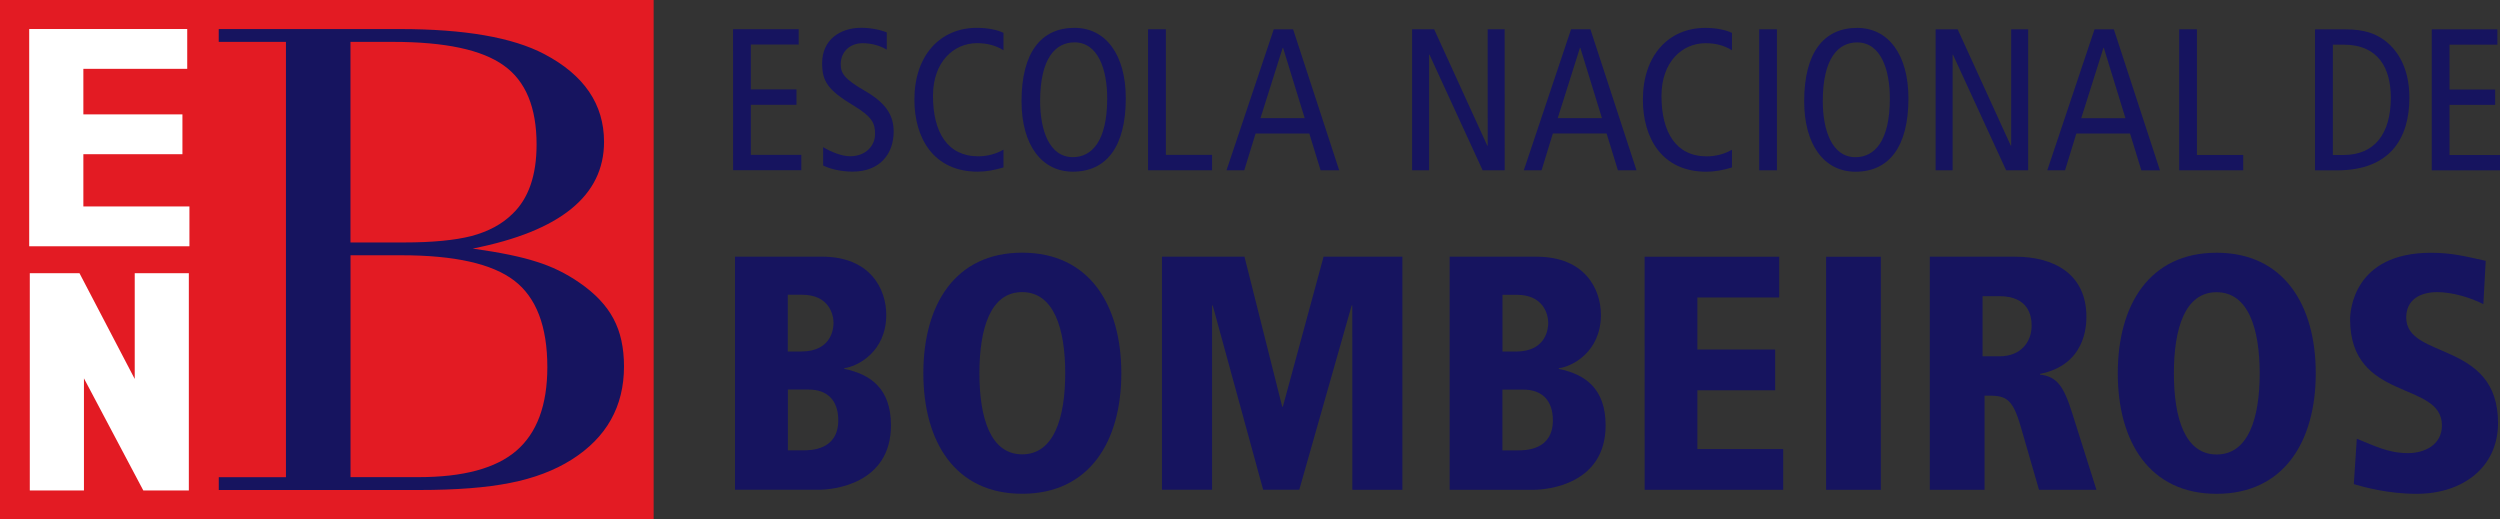 <?xml version="1.0" encoding="UTF-8"?>
<svg id="Layer_2" data-name="Layer 2" xmlns="http://www.w3.org/2000/svg" viewBox="0 0 511.02 106.12">
  <rect x="0" y="0" width="511.02" height="106.12" fill="#333333" stroke="none"/>
  <defs>
    <style>
      .cls-1 {
        fill: #e31b23;
      }

      .cls-1, .cls-2, .cls-3, .cls-4 {
        stroke-width: 0px;
      }

      .cls-2, .cls-3 {
        fill: #16145f;
      }

      .cls-2, .cls-4 {
        fill-rule: evenodd;
      }

      .cls-4 {
        fill: #fff;
      }
    </style>
  </defs>
  <g id="Foreground">
    <g>
      <g>
        <polygon class="cls-2" points="149.85 34.79 163.8 34.79 163.8 31.66 153.48 31.66 153.48 21.42 162.81 21.42 162.81 18.28 153.48 18.28 153.48 9.11 163.26 9.11 163.26 5.97 149.84 5.97 149.85 34.79"/>
        <path class="cls-2" d="M181.26,6.63c-1.28-.54-3.3-.95-5.2-.95-4.38,0-8.01,2.48-8.01,7.23,0,3.72,1.16,5.49,6.36,8.63,3.88,2.35,4.46,3.63,4.46,5.86,0,2.35-1.86,4.54-5.12,4.54-1.69,0-3.84-.87-5.49-1.86v3.76c1.53.74,3.72,1.24,6.03,1.24,5.53,0,8.38-3.59,8.38-8.17,0-3.3-1.49-5.82-5.95-8.38-4.13-2.39-4.87-3.55-4.87-5.41,0-2.44,1.78-4.29,4.5-4.29,1.78,0,3.55.5,4.91,1.32v-3.51Z"/>
        <path class="cls-2" d="M205.12,30.59c-1.49.87-3.3,1.36-5.16,1.36-6.28,0-9.25-4.92-9.25-12.35,0-7.02,4.29-10.78,9-10.78,2.02,0,3.84.46,5.41,1.45v-3.55c-1.32-.66-3.39-1.03-5.45-1.03-7.51,0-12.76,5.66-12.76,14.66,0,7.8,3.84,14.74,12.97,14.74,1.69,0,3.51-.33,5.24-.87v-3.63Z"/>
        <path class="cls-2" d="M208.81,20.68c0,8.92,4.09,14.41,10.49,14.41,6.81,0,10.82-5.04,10.82-14.99,0-8.92-4.09-14.41-10.49-14.41-6.81,0-10.82,5.04-10.82,14.99ZM212.61,20.68c0-8.88,3.22-12.02,7.02-12.02,4.87,0,6.69,5.62,6.69,11.44,0,8.88-3.22,12.02-7.02,12.02-4.87,0-6.69-5.62-6.69-11.44Z"/>
        <polygon class="cls-2" points="234.67 34.8 247.76 34.8 247.76 31.66 238.31 31.66 238.31 5.98 234.67 5.98 234.67 34.8"/>
        <path class="cls-2" d="M260.37,5.98l-9.66,28.82h3.63s2.31-7.51,2.31-7.51h10.98s2.31,7.52,2.31,7.52h3.8l-9.42-28.82h-3.96ZM257.65,24.15l4.54-14.37h.08l4.42,14.37h-9.04Z"/>
        <polygon class="cls-2" points="288.65 34.8 292.12 34.8 292.12 11.18 292.2 11.18 303.06 34.8 307.57 34.8 307.56 5.98 304.09 5.98 304.1 29.77 304.01 29.77 293.15 5.98 288.65 5.98 288.65 34.8"/>
        <path class="cls-2" d="M321.14,5.98l-9.66,28.82h3.63l2.31-7.52h10.98s2.31,7.52,2.31,7.52h3.8s-9.42-28.82-9.42-28.82h-3.96ZM318.41,24.15l4.54-14.37h.08l4.42,14.37h-9.04Z"/>
        <path class="cls-2" d="M354.03,30.6c-1.49.87-3.3,1.36-5.16,1.36-6.28,0-9.25-4.91-9.25-12.35,0-7.02,4.29-10.78,9-10.78,2.02,0,3.84.45,5.41,1.45v-3.55c-1.32-.66-3.39-1.03-5.45-1.03-7.52,0-12.76,5.66-12.76,14.66,0,7.8,3.84,14.74,12.97,14.74,1.69,0,3.51-.33,5.24-.87v-3.63Z"/>
        <rect class="cls-3" x="359.59" y="5.99" width="3.63" height="28.82"/>
        <path class="cls-2" d="M368.79,20.69c0,8.92,4.09,14.41,10.49,14.41,6.81,0,10.82-5.04,10.82-14.99,0-8.92-4.09-14.41-10.49-14.41-6.81,0-10.82,5.04-10.82,14.99ZM372.59,20.69c0-8.88,3.22-12.02,7.02-12.02,4.87,0,6.69,5.62,6.69,11.44,0,8.88-3.22,12.02-7.02,12.02-4.87,0-6.69-5.62-6.69-11.44Z"/>
        <polygon class="cls-2" points="395.66 34.81 399.13 34.81 399.13 11.19 399.21 11.19 410.07 34.81 414.57 34.81 414.57 5.99 411.1 5.99 411.1 29.77 411.02 29.77 400.16 5.99 395.66 5.99 395.66 34.81"/>
        <path class="cls-2" d="M428.14,5.99l-9.66,28.82h3.63s2.31-7.51,2.31-7.51h10.98s2.31,7.52,2.31,7.52h3.8s-9.42-28.82-9.42-28.82h-3.96ZM425.42,24.16l4.54-14.37h.08l4.42,14.37h-9.04Z"/>
        <polygon class="cls-2" points="445.44 34.81 458.53 34.81 458.53 31.68 449.07 31.68 449.07 5.99 445.44 5.99 445.44 34.81"/>
        <path class="cls-2" d="M473.22,34.82h4.5c10.82,0,14.78-6.52,14.78-14.86,0-6.48-2.77-10.12-5.33-11.89-1.65-1.16-3.84-2.06-7.68-2.07h-6.28s0,28.82,0,28.82ZM476.85,9.13h2.19c7.1,0,9.66,4.79,9.66,10.82,0,7.39-3.3,11.73-9.66,11.73h-2.19V9.13Z"/>
        <polygon class="cls-2" points="497.07 34.82 511.02 34.82 511.02 31.68 500.7 31.68 500.7 21.44 510.03 21.44 510.03 18.3 500.7 18.3 500.7 9.13 510.49 9.13 510.48 6 497.07 6 497.07 34.82"/>
      </g>
      <g>
        <path class="cls-2" d="M150.25,100.11h17.13c2.8,0,14.74-1.09,14.74-13.17,0-7.51-4.16-10.44-9.56-11.54v-.14c2.73-.34,8.6-3.34,8.6-10.92,0-5.12-3.14-11.88-13.17-11.88h-17.75s0,47.64,0,47.64ZM161.04,60.25h2.93c5.46,0,6.41,4.03,6.41,5.73,0,.89-.2,5.87-6.62,5.87h-2.73v-11.6ZM161.04,79.63h4.3c3.68,0,6.01,2.12,6.01,6.28,0,6.14-5.66,6.14-7.16,6.14h-3.14v-12.42Z"/>
        <path class="cls-2" d="M188.74,76.29c0,13.99,6.49,24.64,20.2,24.64,13.72,0,20.27-10.65,20.27-24.64,0-13.99-6.55-24.64-20.27-24.64-13.72,0-20.2,10.65-20.2,24.64ZM200.2,76.29c0-9.15,2.25-16.58,8.73-16.58,6.48,0,8.81,7.44,8.81,16.58,0,9.15-2.32,16.59-8.8,16.58-6.48,0-8.74-7.44-8.74-16.59Z"/>
        <polygon class="cls-2" points="276.43 100.12 286.66 100.12 286.66 52.47 270.55 52.47 262.23 83.12 262.09 83.12 254.38 52.47 237.52 52.47 237.52 100.11 247.76 100.11 247.76 62.44 247.89 62.44 258.2 100.11 265.58 100.11 276.29 62.44 276.42 62.44 276.43 100.12"/>
        <path class="cls-2" d="M296.33,100.12h17.13c2.8,0,14.74-1.09,14.74-13.17,0-7.51-4.16-10.44-9.56-11.54v-.14c2.73-.34,8.6-3.34,8.6-10.92,0-5.12-3.14-11.88-13.17-11.88h-17.75s0,47.64,0,47.64ZM307.11,60.26h2.94c5.46,0,6.42,4.03,6.42,5.73,0,.89-.2,5.87-6.62,5.87h-2.73v-11.6ZM307.11,79.64h4.3c3.69,0,6.01,2.12,6.01,6.28,0,6.14-5.66,6.14-7.17,6.14h-3.14v-12.42Z"/>
        <polygon class="cls-2" points="336.18 100.12 364.5 100.12 364.5 91.79 346.96 91.79 346.96 79.78 362.86 79.78 362.86 71.45 346.96 71.45 346.96 60.8 363.68 60.81 363.68 52.48 336.17 52.48 336.18 100.12"/>
        <rect class="cls-3" x="373.27" y="52.48" width="11.19" height="47.64"/>
        <path class="cls-2" d="M394.47,100.12h11.19v-19.25c4.09,0,5.59,0,7.44,6.49l3.69,12.76h11.74s-4.92-15.56-4.92-15.56c-1.77-5.66-3.14-7.58-6.62-7.99v-.14c9.21-1.84,9.49-9.69,9.49-11.67,0-8.8-6.69-12.29-14.54-12.29h-17.47s0,47.64,0,47.64ZM405.25,60.54h3.41c6.01,0,6.62,4.03,6.62,6.01,0,3.41-2.25,6.28-6.55,6.28h-3.48v-12.29Z"/>
        <path class="cls-2" d="M432.89,76.3c0,13.99,6.49,24.64,20.2,24.64,13.72,0,20.27-10.65,20.27-24.64,0-13.99-6.55-24.64-20.27-24.64-13.72,0-20.2,10.65-20.2,24.64ZM444.36,76.31c0-9.15,2.25-16.58,8.73-16.58,6.48,0,8.8,7.44,8.81,16.59,0,9.15-2.32,16.59-8.8,16.58-6.48,0-8.74-7.44-8.74-16.59Z"/>
        <path class="cls-2" d="M508.09,53.31c-4.09-.89-6.83-1.64-11.19-1.64-15.97,0-16.52,12.15-16.52,13.58,0,17,18.77,12.49,18.77,21.71,0,3.89-3.41,5.66-6.96,5.66-4.16,0-7.1-1.64-10.44-2.94l-.61,9.28c2.05.61,7.03,1.98,12.83,1.98,9.49,0,16.65-5.46,16.65-14.47,0-16.93-18.77-12.9-18.77-21.57,0-3.55,2.73-5.19,6.35-5.19,3,0,6.76,1.09,9.42,2.46l.48-8.87Z"/>
      </g>
      <g>
        <rect class="cls-1" width="133.61" height="106.12"/>
        <path class="cls-2" d="M58.45,97.53V8.56h-13.74v-2.62h37.07c13.16,0,22.98,1.7,29.47,5.11,8.15,4.28,12.22,10.26,12.22,17.95,0,11-8.95,18.27-26.85,21.81,5.61.78,9.96,1.68,13.05,2.69,3.13.97,6.05,2.39,8.77,4.28,3.22,2.21,5.54,4.67,6.97,7.39,1.43,2.67,2.14,5.91,2.14,9.73,0,8.19-3.57,14.54-10.7,19.05-3.5,2.21-7.69,3.8-12.56,4.76-4.83.97-11.04,1.45-18.64,1.45h-40.93v-2.62h13.74ZM71.64,49.56h10.91c5.8,0,10.4-.44,13.81-1.31,3.45-.92,6.23-2.41,8.35-4.49,3.31-3.13,4.97-7.87,4.97-14.22,0-7.59-2.23-12.98-6.7-16.15-4.46-3.22-12.01-4.83-22.64-4.83h-8.7v41ZM71.64,97.53h13.94c9.11,0,15.76-1.79,19.95-5.38,4.23-3.63,6.35-9.34,6.35-17.12,0-8.33-2.26-14.22-6.76-17.67-4.51-3.45-12.2-5.18-23.05-5.18h-10.42v45.35Z"/>
        <polygon class="cls-4" points="38.72 42.2 17.04 42.2 17.04 31.52 37.29 31.52 37.29 23.38 17.04 23.38 17.04 14.07 38.27 14.07 38.27 5.93 5.97 5.93 5.97 50.34 38.72 50.34 38.72 42.2"/>
        <polygon class="cls-4" points="38.6 55.85 27.54 55.85 27.54 77.46 16.25 55.85 6.09 55.85 6.09 100.25 17.16 100.25 17.16 77.34 29.29 100.25 38.6 100.25 38.6 55.85"/>
      </g>
    </g>
  </g>
</svg>